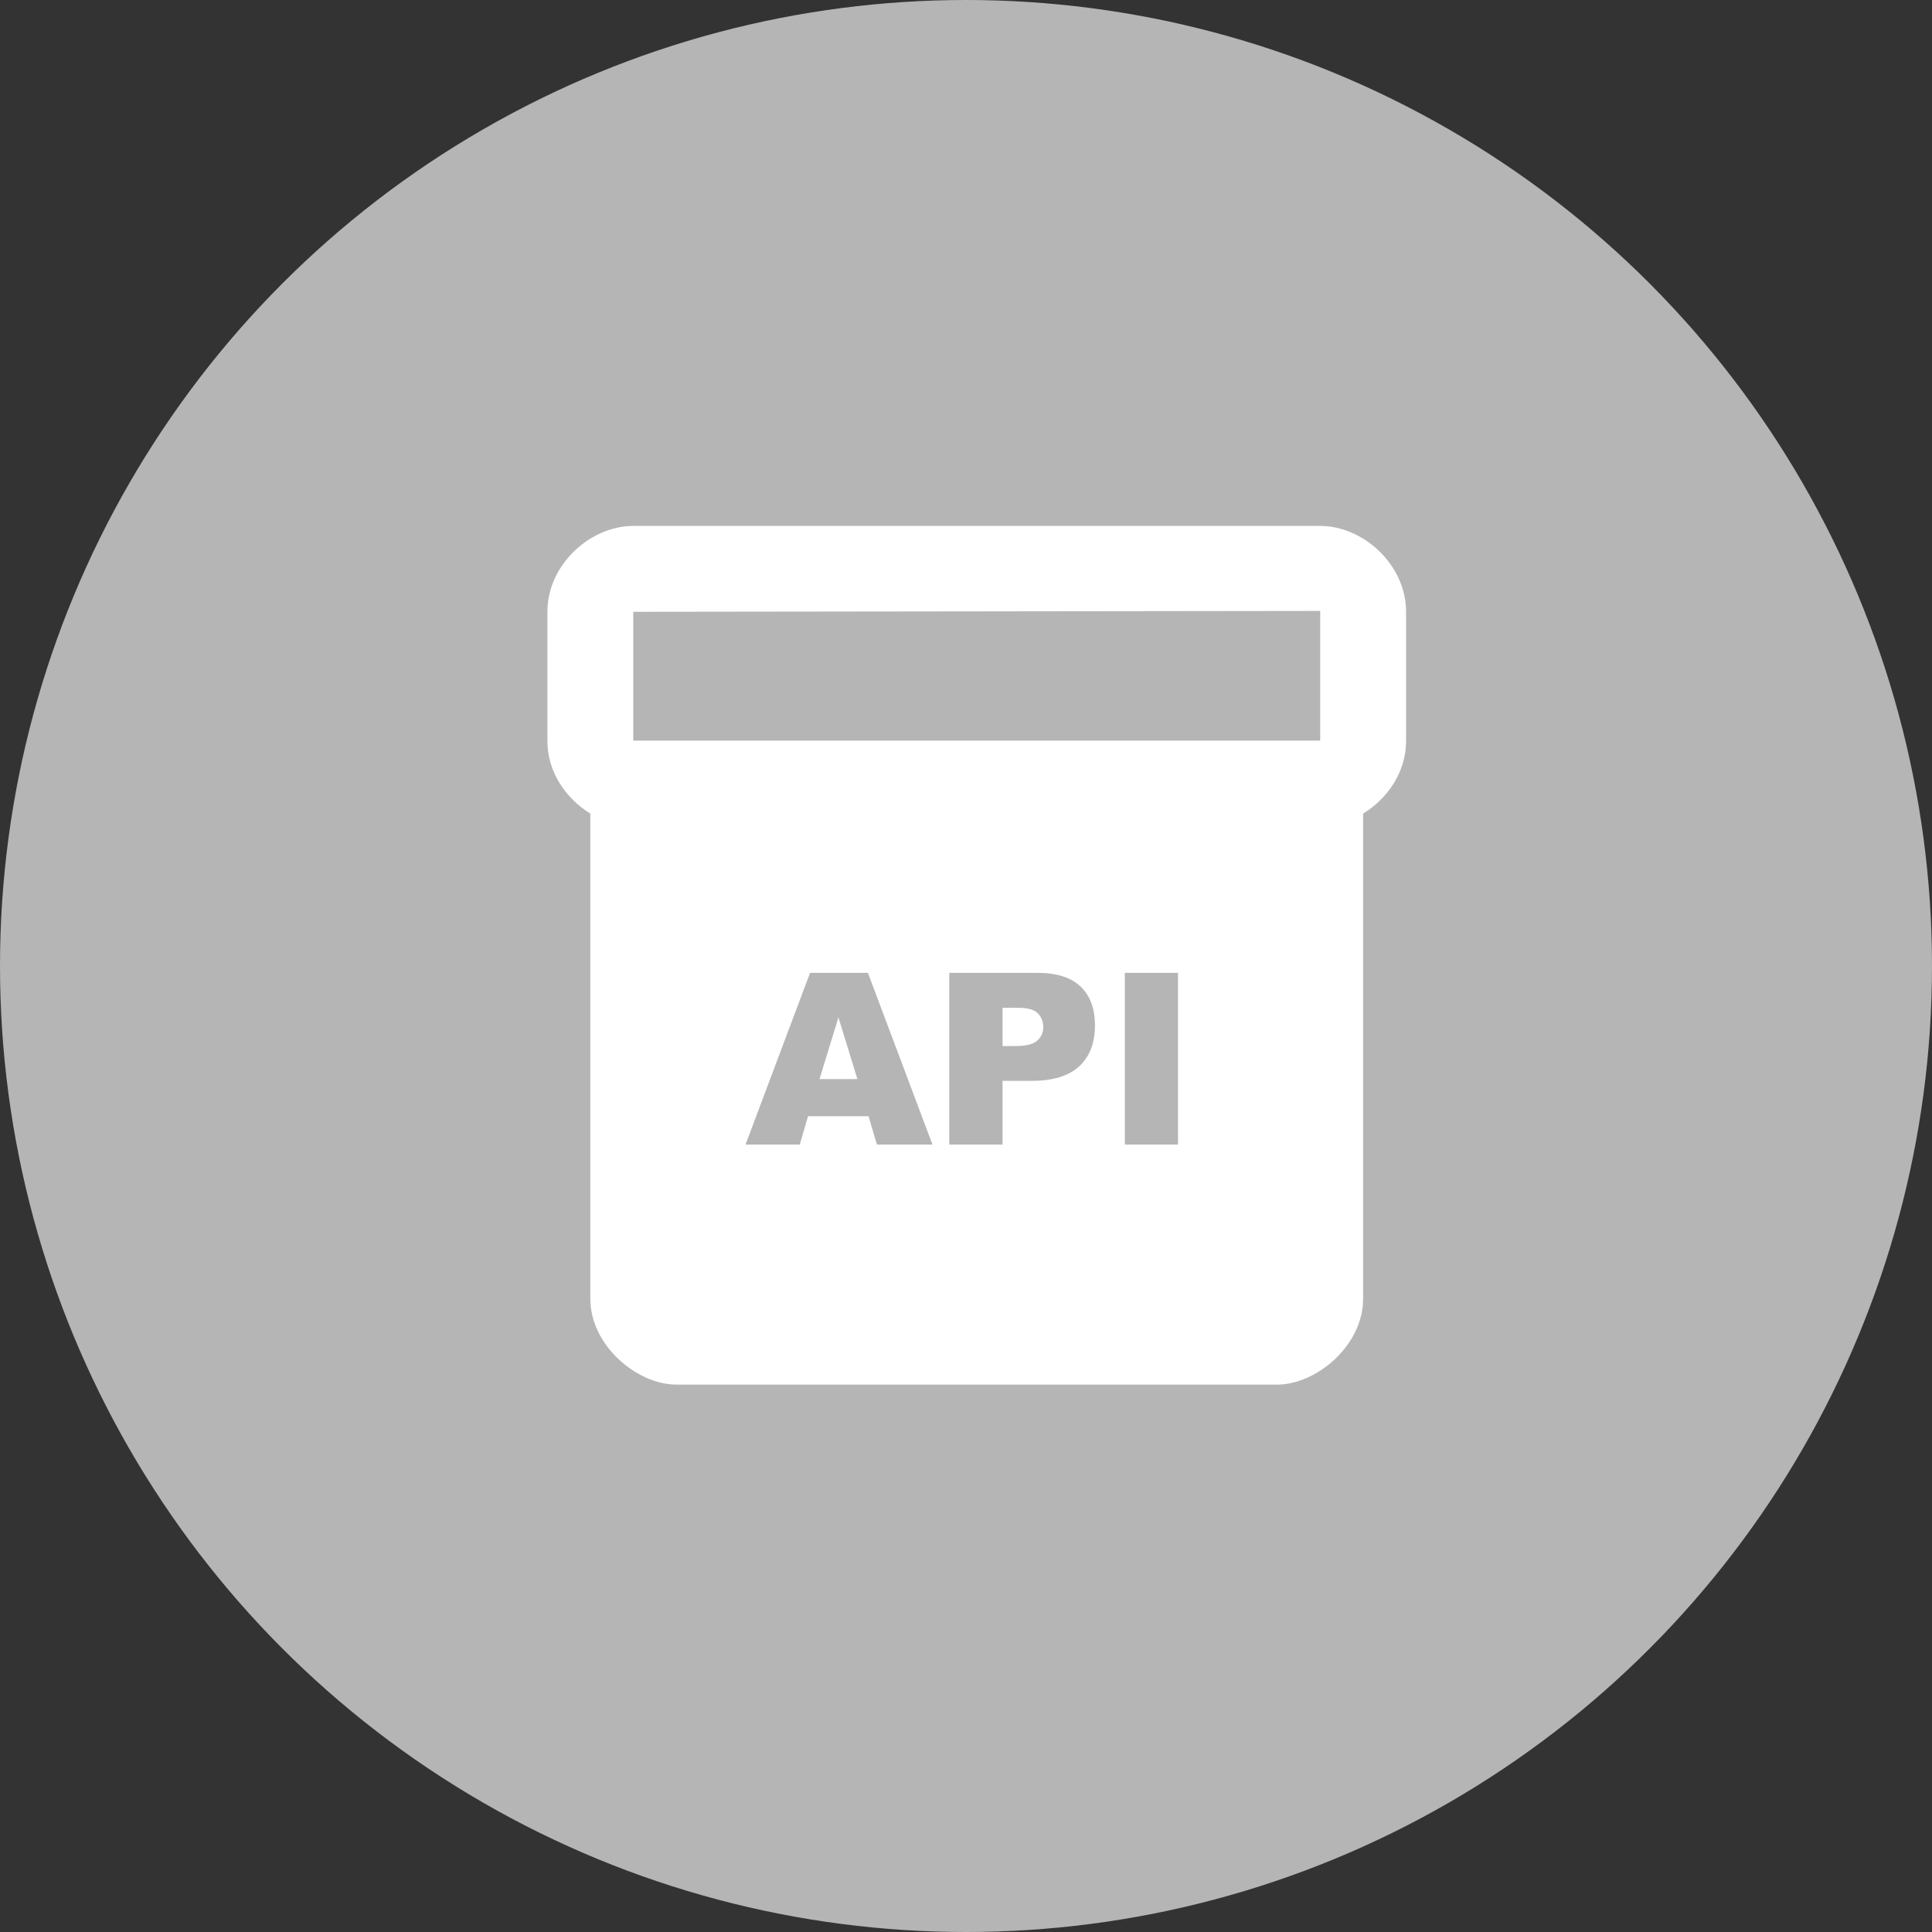 <?xml version="1.0" encoding="UTF-8"?>
<svg xmlns="http://www.w3.org/2000/svg" xmlns:xlink="http://www.w3.org/1999/xlink" width="60px" height="60px" viewBox="0 0 60 60" version="1.1">
  <rect x="0" y="0" width="60" height="60" fill="#333333" stroke="none"/>
  <title>ico-api-bulk-grey</title>
  <g id="Current-work" stroke="none" stroke-width="1" fill="none" fill-rule="evenodd">
    <g id="ico-api-bulk-grey">
      <circle id="Oval-Copy-48" fill="#B5B5B5" cx="30" cy="30" r="30"></circle>
      <path d="M41,16.333 C42.333,16.333 43.667,17.533 43.667,19 L43.667,19 L43.667,23.013 C43.667,23.973 43.093,24.8 42.333,25.267 L42.333,25.267 L42.333,40.333 C42.333,41.8 40.867,43 39.667,43 L39.667,43 L21,43 C19.8,43 18.333,41.8 18.333,40.333 L18.333,40.333 L18.333,25.267 C17.573,24.8 17,23.973 17,23.013 L17,23.013 L17,19 C17,17.533 18.333,16.333 19.667,16.333 L19.667,16.333 Z M26.954,30.213 L25.157,30.213 L23.153,35.546 L24.837,35.546 L25.095,34.666 L26.973,34.666 L27.235,35.546 L28.959,35.546 L26.954,30.213 Z M32.219,30.213 L29.48,30.213 L29.48,35.546 L31.135,35.546 L31.135,33.567 L32.036,33.567 C32.701,33.567 33.195,33.415 33.519,33.112 C33.843,32.809 34.005,32.388 34.005,31.849 C34.005,31.327 33.856,30.922 33.559,30.639 C33.262,30.354 32.815,30.213 32.219,30.213 L32.219,30.213 Z M36.584,30.213 L34.932,30.213 L34.932,35.546 L36.584,35.546 L36.584,30.213 Z M26.038,31.595 L26.627,33.512 L25.451,33.512 L26.038,31.595 Z M31.604,31.297 C31.912,31.297 32.122,31.355 32.233,31.472 C32.344,31.587 32.4,31.73 32.4,31.898 C32.4,32.069 32.336,32.211 32.208,32.321 C32.079,32.432 31.856,32.486 31.539,32.486 L31.539,32.486 L31.135,32.486 L31.135,31.297 Z M41,18.973 L19.667,19 L19.667,23 L41,23 L41,18.973 Z" id="Combined-Shape" fill="#FFFFFF" fill-rule="nonzero"></path>
    </g>
  </g>
</svg>
